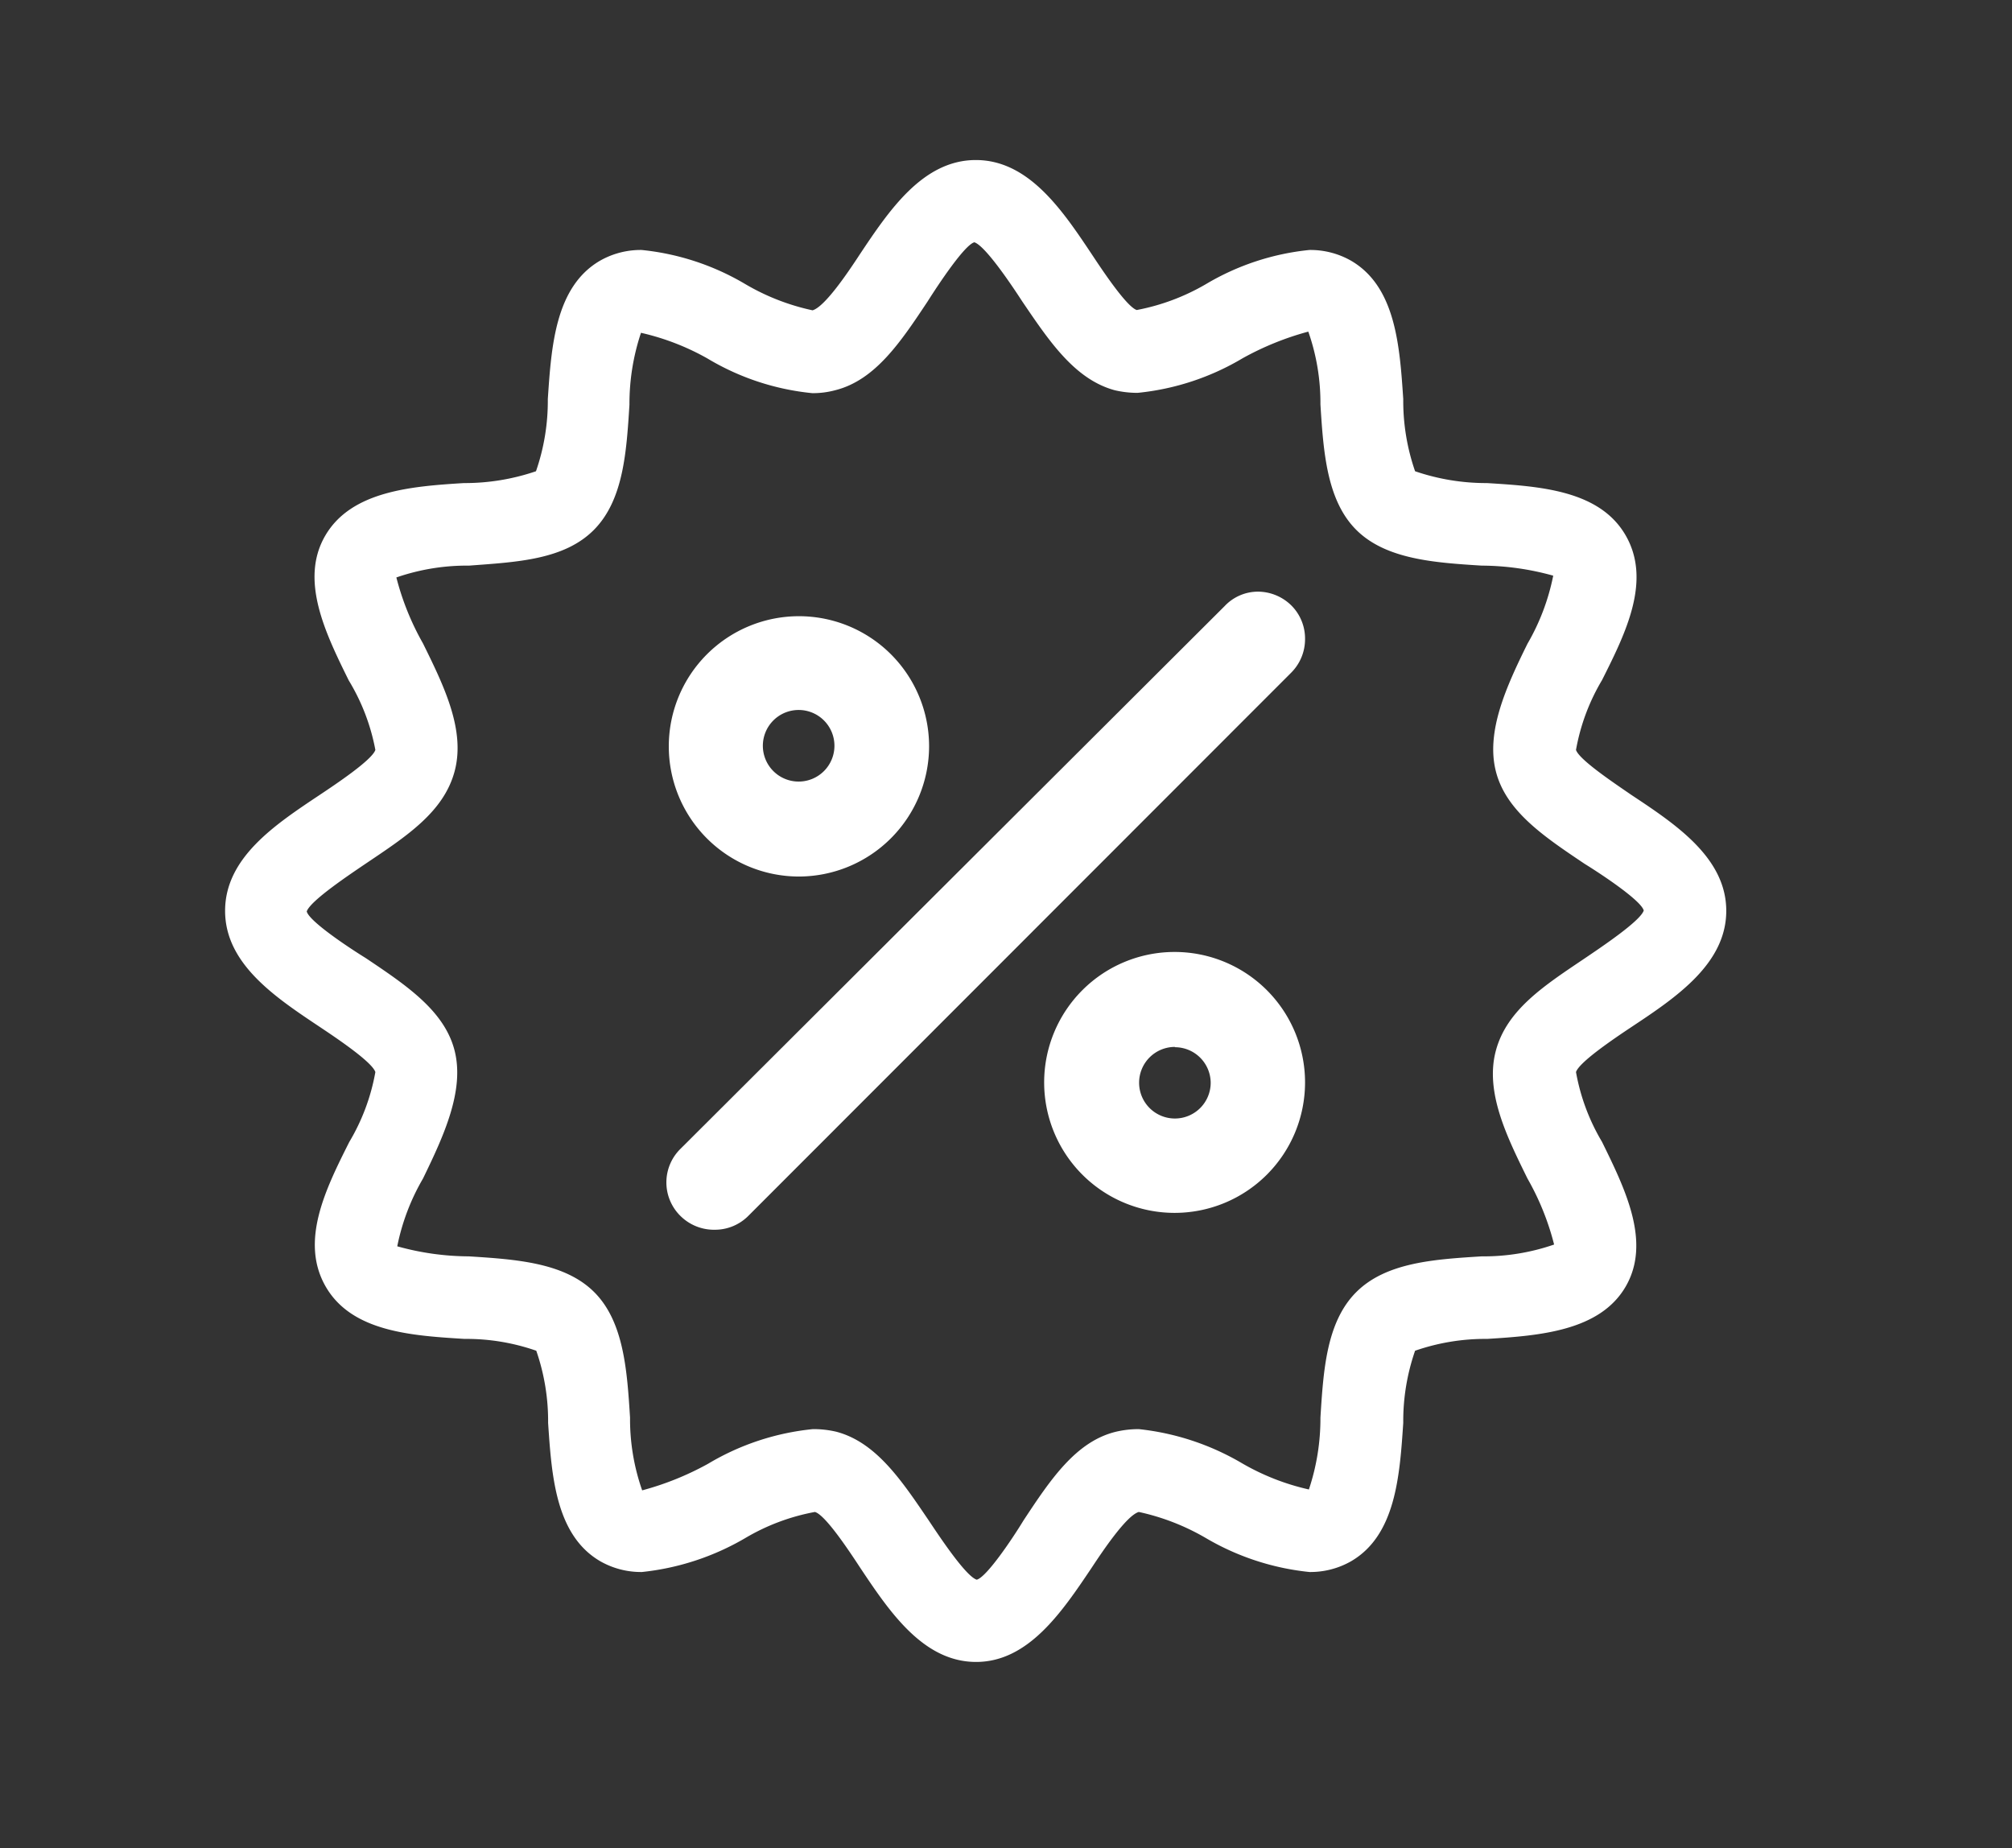 <?xml version="1.0" encoding="UTF-8"?> <svg xmlns="http://www.w3.org/2000/svg" id="Layer_1" data-name="Layer 1" viewBox="0 0 68.02 62.47"><rect x="0" y="0" width="68.02" height="62.47" fill="#333333" stroke="none"/> <defs> <style>.cls-1{fill:#fff;}</style> </defs> <path class="cls-1" d="M33,56.18c-1.79,0-2.93-1.7-3.93-3.2-.38-.58-1.17-1.77-1.52-1.87h0a7.17,7.17,0,0,0-2.35.88,8.69,8.69,0,0,1-3.5,1.15,2.78,2.78,0,0,1-1.4-.36c-1.52-.88-1.65-2.9-1.77-4.68a7.25,7.25,0,0,0-.4-2.44,7.18,7.18,0,0,0-2.43-.4c-1.79-.11-3.81-.24-4.69-1.77s0-3.3.8-4.89a7,7,0,0,0,.88-2.36c-.11-.34-1.3-1.14-1.87-1.52-1.5-1-3.21-2.13-3.21-3.93s1.7-2.92,3.2-3.92c.54-.36,1.77-1.18,1.88-1.52A7,7,0,0,0,11.79,23C11,21.4,10.12,19.6,11,18.1s2.9-1.66,4.68-1.77a7.46,7.46,0,0,0,2.44-.4,7.25,7.25,0,0,0,.4-2.44c.12-1.78.25-3.8,1.77-4.68a2.78,2.78,0,0,1,1.4-.36,8.54,8.54,0,0,1,3.5,1.15,7.64,7.64,0,0,0,2.28.89c.42-.12,1.21-1.3,1.59-1.88,1-1.5,2.14-3.2,3.93-3.2s2.93,1.7,3.93,3.2c.35.53,1.17,1.76,1.51,1.87h0a7.35,7.35,0,0,0,2.33-.87,8.5,8.5,0,0,1,3.51-1.16,2.78,2.78,0,0,1,1.4.36c1.52.88,1.65,2.9,1.77,4.68a7.25,7.25,0,0,0,.4,2.44,7.44,7.44,0,0,0,2.43.4c1.79.11,3.81.24,4.69,1.77s0,3.3-.8,4.89a7,7,0,0,0-.88,2.36c.11.34,1.35,1.16,1.87,1.52,1.51,1,3.21,2.13,3.21,3.92s-1.7,2.93-3.21,3.93c-.57.38-1.76,1.18-1.87,1.52a7,7,0,0,0,.88,2.36c.78,1.59,1.67,3.39.8,4.89s-2.9,1.66-4.68,1.77a7.25,7.25,0,0,0-2.44.4,7.25,7.25,0,0,0-.4,2.44c-.12,1.78-.25,3.8-1.77,4.68a2.78,2.78,0,0,1-1.4.36h0A8.64,8.64,0,0,1,40.78,52a7.74,7.74,0,0,0-2.28-.89c-.42.12-1.24,1.35-1.59,1.88C35.91,54.48,34.77,56.18,33,56.18Zm-5.5-7.87a3.33,3.33,0,0,1,.78.09c1.35.36,2.21,1.66,3.12,3,.38.57,1.25,1.88,1.62,2,.33-.08,1.21-1.39,1.58-2,.91-1.38,1.77-2.67,3.12-3a3.33,3.33,0,0,1,.78-.09A8.68,8.68,0,0,1,42,49.47a8,8,0,0,0,2.25.88,7.57,7.57,0,0,0,.39-2.43c.1-1.59.2-3.23,1.21-4.24s2.65-1.11,4.24-1.21a7.28,7.28,0,0,0,2.45-.4,8.91,8.91,0,0,0-.9-2.23c-.71-1.44-1.44-2.93-1.07-4.32s1.65-2.21,3-3.12c.56-.38,1.88-1.26,2-1.62-.08-.33-1.4-1.21-2-1.58-1.37-.92-2.66-1.78-3-3.13s.36-2.87,1.07-4.31a7.49,7.49,0,0,0,.87-2.3,9.11,9.11,0,0,0-2.42-.34c-1.59-.1-3.24-.21-4.24-1.21s-1.11-2.65-1.21-4.24a7.27,7.27,0,0,0-.41-2.46,9.83,9.83,0,0,0-2.22.9,8.59,8.59,0,0,1-3.55,1.17,3.33,3.33,0,0,1-.78-.09c-1.35-.37-2.21-1.66-3.12-3-.37-.57-1.25-1.88-1.62-2-.33.09-1.2,1.4-1.58,2-.91,1.37-1.77,2.66-3.12,3a2.88,2.88,0,0,1-.78.1,8.51,8.51,0,0,1-3.54-1.17,8.29,8.29,0,0,0-2.25-.87,7.57,7.57,0,0,0-.39,2.43c-.1,1.59-.2,3.23-1.21,4.24S17.45,19,15.86,19.12a7.3,7.3,0,0,0-2.46.4,9.06,9.06,0,0,0,.9,2.23c.71,1.44,1.44,2.93,1.07,4.32s-1.65,2.21-3,3.12c-.56.38-1.88,1.26-2,1.62.08.33,1.4,1.21,2,1.58,1.37.92,2.66,1.78,3,3.13S15,38.4,14.3,39.84a7.44,7.44,0,0,0-.87,2.29,9.11,9.11,0,0,0,2.42.34c1.59.1,3.24.21,4.24,1.21s1.11,2.65,1.21,4.24a7.27,7.27,0,0,0,.41,2.46,9.89,9.89,0,0,0,2.23-.9A8.55,8.55,0,0,1,27.48,48.31Z"></path> <path class="cls-1" d="M54.83,27.37c-.88-.59-2-1.32-2.12-1.86s.42-1.76.92-2.78c.75-1.53,1.53-3.1.82-4.33S52,17,50.25,16.93c-1.07-.07-2.41-.16-2.83-.58s-.5-1.75-.57-2.82c-.11-1.71-.23-3.48-1.47-4.2s-2.81.06-4.33.81c-1,.51-2.19,1.08-2.78.92S37,9.82,36.41,8.94C35.45,7.5,34.45,6,33,6S30.51,7.5,29.55,8.94c-.58.88-1.31,2-1.86,2.12s-1.75-.41-2.78-.92c-1.52-.75-3.1-1.52-4.33-.81s-1.36,2.49-1.47,4.2c-.07,1.07-.15,2.4-.57,2.82s-1.75.51-2.83.58c-1.71.11-3.48.22-4.2,1.47s.07,2.8.82,4.32c.5,1,1.07,2.19.92,2.79S12,26.78,11.13,27.37c-1.44,1-2.94,1.95-2.94,3.42s1.5,2.47,2.94,3.43c.88.59,2,1.32,2.12,1.86s-.42,1.76-.92,2.78c-.75,1.53-1.53,3.1-.82,4.33s2.49,1.36,4.2,1.47c1.07.07,2.41.16,2.83.58s.5,1.75.57,2.82c.11,1.71.23,3.48,1.47,4.2s2.81-.06,4.33-.81c1-.51,2.19-1.08,2.78-.92s1.28,1.24,1.86,2.11c1,1.45,2,2.94,3.43,2.94s2.47-1.49,3.43-2.94c.58-.87,1.31-2,1.86-2.11s1.75.41,2.78.92c1.52.75,3.1,1.52,4.33.81s1.36-2.49,1.47-4.2c.07-1.07.15-2.4.57-2.82s1.76-.51,2.83-.58c1.71-.11,3.48-.22,4.2-1.47s-.07-2.8-.82-4.33c-.5-1-1.07-2.18-.92-2.78s1.24-1.27,2.12-1.86c1.44-1,2.94-1.95,2.94-3.43S56.27,28.33,54.83,27.37Zm-.89,5.52c-1.27.85-2.47,1.65-2.77,2.78s.37,2.56,1,3.9c.48,1,1.15,2.33.86,2.82s-1.74.6-2.92.68c-1.47.09-3,.19-3.85,1s-.94,2.37-1,3.85c-.07,1.17-.17,2.63-.67,2.92s-1.84-.38-2.82-.87c-1.34-.66-2.73-1.34-3.9-1s-1.93,1.51-2.78,2.78C34.42,52.75,33.6,54,33,54s-1.44-1.23-2.1-2.22C30,50.49,29.23,49.29,28.1,49a2.56,2.56,0,0,0-.62-.07A8.27,8.27,0,0,0,24.2,50c-1,.49-2.33,1.15-2.82.87s-.6-1.75-.67-2.92c-.1-1.48-.2-3-1-3.85s-2.38-1-3.85-1c-1.17-.08-2.63-.17-2.92-.68s.38-1.84.86-2.82c.66-1.34,1.34-2.73,1-3.9s-1.5-1.93-2.77-2.78c-1-.66-2.23-1.48-2.23-2.1S11,29.36,12,28.7c1.27-.85,2.47-1.65,2.77-2.78s-.37-2.56-1-3.9c-.48-1-1.15-2.33-.86-2.82s1.75-.6,2.92-.68c1.47-.09,3-.19,3.85-1s.94-2.37,1-3.85c.07-1.17.17-2.63.67-2.92s1.84.38,2.82.87c1.35.66,2.73,1.34,3.9,1S30,11.1,30.88,9.83c.66-1,1.48-2.22,2.1-2.22s1.44,1.23,2.1,2.22c.85,1.27,1.65,2.47,2.78,2.77s2.56-.36,3.9-1c1-.49,2.33-1.15,2.82-.87s.6,1.75.67,2.92c.1,1.48.2,3,1,3.85s2.38.95,3.85,1c1.18.08,2.63.17,2.92.68S52.68,21,52.2,22c-.66,1.34-1.34,2.73-1,3.9s1.5,1.93,2.77,2.78c1,.66,2.23,1.48,2.23,2.09S54.94,32.23,53.94,32.89Z"></path> <path class="cls-1" d="M24.17,41.57A1.61,1.61,0,0,1,23,41.1a1.59,1.59,0,0,1,0-2.26L41.4,20.49A1.55,1.55,0,0,1,42.53,20a1.62,1.62,0,0,1,1.13.47,1.58,1.58,0,0,1,.46,1.13,1.6,1.6,0,0,1-.46,1.13L25.3,41.1A1.59,1.59,0,0,1,24.17,41.57Z"></path> <path class="cls-1" d="M41.82,20.91,23.47,39.27a1,1,0,0,0,0,1.41,1,1,0,0,0,.7.29,1,1,0,0,0,.71-.29L43.23,22.32a1,1,0,0,0-1.41-1.41Z"></path> <path class="cls-1" d="M39.72,41a4.41,4.41,0,1,1,4.4-4.4A4.41,4.41,0,0,1,39.72,41Zm0-5.61a1.21,1.21,0,1,0,1.21,1.21A1.21,1.21,0,0,0,39.72,35.4Z"></path> <path class="cls-1" d="M39.72,32.8a3.81,3.81,0,1,0,3.8,3.81A3.81,3.81,0,0,0,39.72,32.8Zm0,5.61a1.81,1.81,0,1,1,1.81-1.8A1.81,1.81,0,0,1,39.72,38.41Z"></path> <path class="cls-1" d="M27,29.63a4.4,4.4,0,1,1,4.41-4.4A4.41,4.41,0,0,1,27,29.63ZM27,24a1.21,1.21,0,1,0,1.21,1.21A1.21,1.21,0,0,0,27,24Z"></path> <path class="cls-1" d="M27,29a3.8,3.8,0,1,0-3.8-3.8A3.81,3.81,0,0,0,27,29Zm0-5.61a1.81,1.81,0,1,1-1.8,1.81A1.81,1.81,0,0,1,27,23.42Z"></path> </svg> 